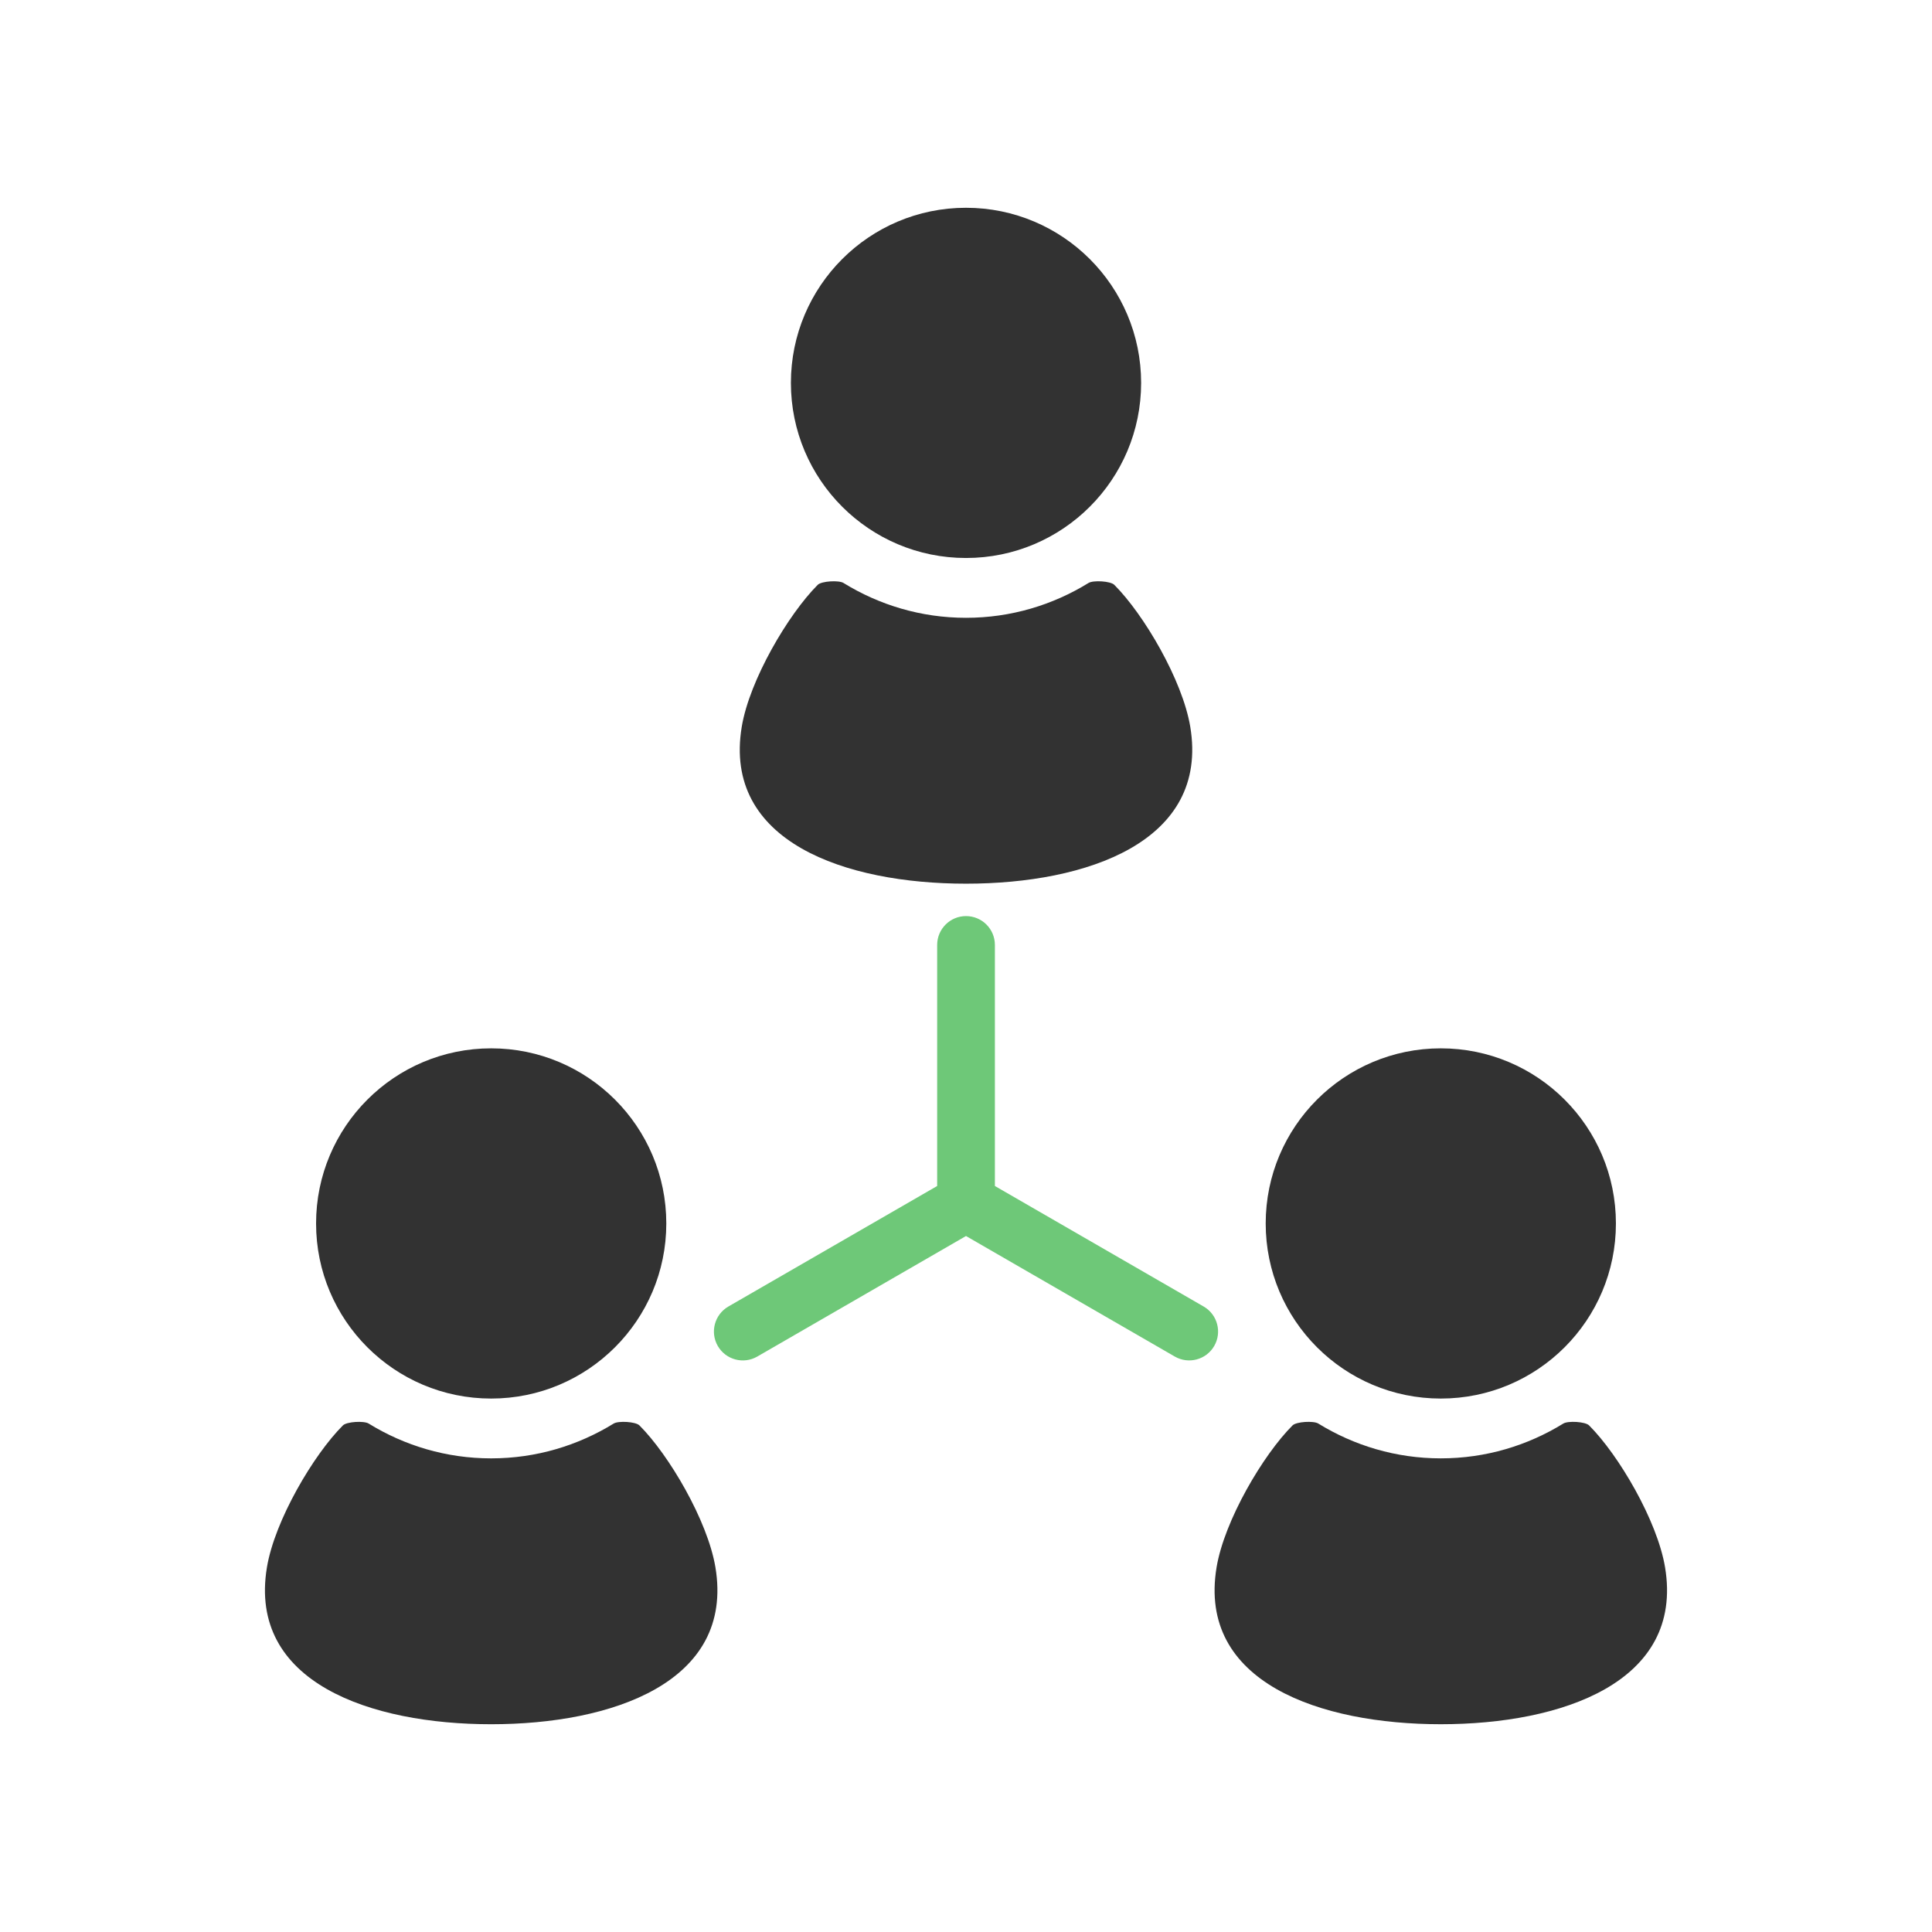 <?xml version="1.0" encoding="utf-8"?>
<!-- Generator: Adobe Illustrator 14.0.0, SVG Export Plug-In  -->
<!DOCTYPE svg PUBLIC "-//W3C//DTD SVG 1.1//EN" "http://www.w3.org/Graphics/SVG/1.1/DTD/svg11.dtd">
<svg version="1.1"
	 xmlns="http://www.w3.org/2000/svg" xmlns:xlink="http://www.w3.org/1999/xlink" xmlns:a="http://ns.adobe.com/AdobeSVGViewerExtensions/3.0/"
	 x="0px" y="0px" width="200px" height="200px" viewBox="0 0 200 200" enable-background="new 0 0 200 200" xml:space="preserve">
<defs>
</defs>
<rect fill="none" width="200" height="200"/>
<path fill="#323232" d="M100,57.763c10.01,0,18.129-8.115,18.129-18.126c0-10.01-8.118-18.128-18.129-18.128
	c-10.01,0-18.126,8.117-18.126,18.128S89.99,57.763,100,57.763z"/>
<path fill="#323232" d="M100,91.478c12.452,0,25.205-4.313,23.215-16.25c-0.811-4.848-4.819-11.644-7.864-14.687
	c-0.395-0.392-2.18-0.494-2.665-0.194c-3.695,2.279-8.033,3.608-12.686,3.608c-4.65,0-8.988-1.329-12.684-3.608
	c-0.485-0.3-2.271-0.197-2.665,0.194c-3.042,3.043-7.056,9.839-7.864,14.687C74.797,87.166,87.551,91.478,100,91.478z"/>
<path fill="#323232" d="M50.846,144.778c10.01,0,18.129-8.115,18.129-18.125c0-10.014-8.118-18.129-18.129-18.129
	c-10.01,0-18.126,8.115-18.126,18.129C32.72,136.663,40.836,144.778,50.846,144.778z"/>
<path fill="#323232" d="M66.196,147.56c-0.394-0.396-2.179-0.494-2.665-0.196c-3.697,2.279-8.033,3.606-12.686,3.606
	c-4.651,0-8.988-1.327-12.684-3.606c-0.484-0.298-2.273-0.2-2.666,0.196c-3.043,3.041-7.055,9.836-7.862,14.684
	c-1.99,11.938,10.763,16.248,23.212,16.248c12.453,0,25.205-4.31,23.215-16.248C73.25,157.396,69.239,150.601,66.196,147.56z"/>
<path fill="#323232" d="M149.153,144.778c10.011,0,18.126-8.115,18.126-18.125c0-10.014-8.115-18.129-18.126-18.129
	s-18.128,8.115-18.128,18.129C131.025,136.663,139.143,144.778,149.153,144.778z"/>
<path fill="#323232" d="M172.366,162.243c-0.808-4.848-4.819-11.643-7.862-14.684c-0.395-0.396-2.182-0.494-2.666-0.196
	c-3.695,2.279-8.032,3.606-12.685,3.606s-8.988-1.327-12.687-3.606c-0.484-0.298-2.27-0.2-2.664,0.196
	c-3.043,3.041-7.053,9.836-7.862,14.684c-1.991,11.938,10.761,16.248,23.213,16.248
	C161.604,178.491,174.355,174.182,172.366,162.243z"/>
<path fill="#6EC878" d="M124.602,135.251l-21.611-12.477V97.821c0-1.651-1.338-2.988-2.99-2.988c-1.648,0-2.986,1.337-2.986,2.988
	v24.953L75.4,135.251c-1.428,0.826-1.92,2.656-1.094,4.085c0.826,1.43,2.654,1.919,4.084,1.096L100,127.952l21.612,12.477
	c1.429,0.826,3.257,0.336,4.083-1.093S126.031,136.077,124.602,135.251z"/>
</svg>
